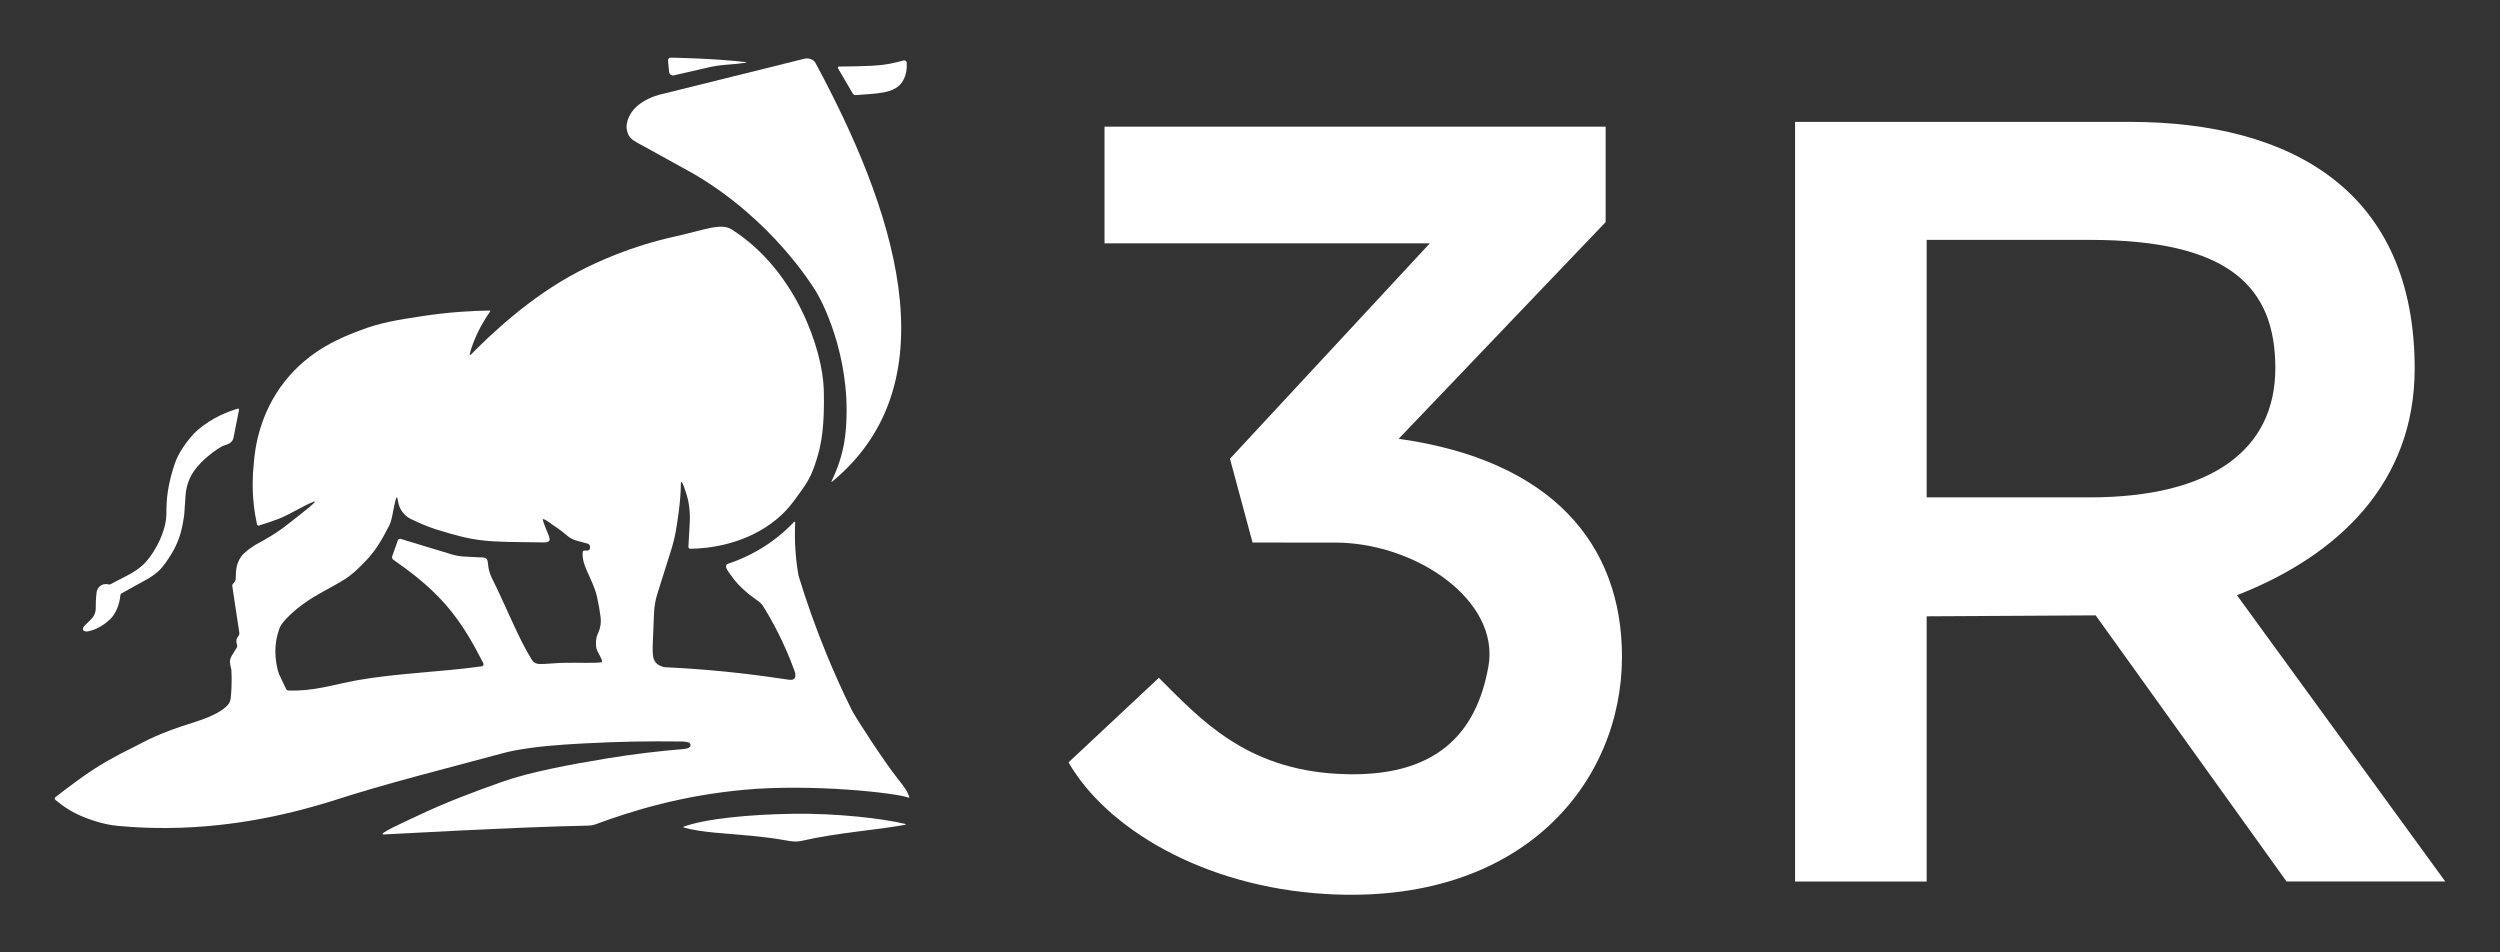 <?xml version="1.0" encoding="UTF-8"?>
<svg xmlns="http://www.w3.org/2000/svg" id="Layer_1" data-name="Layer 1" width="378" height="144" viewBox="0 0 378 144">
  <rect x="0" y="0" width="378" height="144" fill="#333333" stroke="none"/>
  <g>
    <path d="M123.316,9.541c-.318-.591-1.054-.816-1.706-.657l-21.39,5.31s-4.127.767-5.23,3.741c-.094.253-.192.562-.239.93-.088.687.182,1.532.566,1.958.504.558,1.507,1.003,2.365,1.48,3.97,2.205,6.43,3.538,7.078,3.913,11.998,6.95,18.191,17.17,18.569,17.776,1.477,2.365,5.692,11.353,4.457,21.958-.326,2.803-1.302,5.278-2.071,6.831-.025.051.044.091.087.056,18.659-15.354,8.881-42.19-2.487-63.295Z" fill="#fff" stroke-width="0"></path>
    <path d="M137.12,119.648c-.371-.625-.954-1.376-1.443-1.99-2.032-2.552-6.352-9.214-6.908-10.339-1.279-2.59-2.552-5.379-3.78-8.364-1.728-4.202-3.12-8.197-4.249-11.904-.201-1.126-.367-2.375-.463-3.732-.111-1.573-.109-3.022-.043-4.318.005-.102-.108-.154-.179-.08-1.269,1.333-3.118,2.976-5.635,4.398-1.586.896-3.085,1.505-4.373,1.926-.217.071-.33.291-.268.511.153.542.755,1.206,1.264,1.931.753.933,1.471,1.544,2.234,2.197l1.451,1.067c.265.195.489.432.663.712.757,1.22,1.526,2.57,2.272,4.051,1.004,1.993,1.796,3.885,2.424,5.611.214.484.282,1.118-.082,1.362-.318.214-.899.055-2.098-.109-2.563-.384-5.244-.725-8.036-1.008-3.21-.325-6.293-.545-9.234-.681-.745-.073-1.237-.443-1.398-.617-.589-.637-.531-1.321-.563-2.379.07-1.725.14-3.45.21-5.176.041-1.013.216-2.015.521-2.982l2.08-6.605c.377-1.198.656-2.424.833-3.667,0,0,.624-3.668.624-6.195,0-1.507.926,1.725.926,1.725.351,1.13.492,2.705.426,3.898l-.21,3.779c-.009.161.11.298.271.298,2.156.003,7.62-.437,12.243-3.817,2.542-1.858,3.489-3.512,4.658-5.094.811-1.132,1.362-2.07,1.866-3.53.207-.599.441-1.284.661-2.138.343-1.334.933-3.92.77-9.505-.173-5.909-4.141-17.971-13.92-24.189-1.639-1.042-4.125.078-8.581,1.062-6.703,1.481-11.78,3.845-14.546,5.285-7.468,3.886-13.448,9.679-16.313,12.577-.409.413.096-1.053.323-1.654.736-1.955,1.673-3.567,2.581-4.849.05-.07.003-.161-.083-.16-2.597.036-6.158.222-10.343.869-3.612.559-6.075.94-9.071,2.07-2.799,1.056-7.764,2.929-11.604,7.845-3.708,4.747-4.454,9.882-4.631,12.421-.183,1.712-.249,3.78,0,6.102.118,1.099.292,2.117.495,3.045.028.126.148.195.271.158.937-.281,1.92-.61,2.938-.996,1.74-.66,3.905-2.077,5.366-2.615,1.035-.381-2.638,2.391-3.841,3.35-1.848,1.474-3.502,2.366-5.094,3.242-.441.305-1.519.983-2.043,1.716-.929,1.3-.768,2.679-.817,3.323-.024.438-.284.611-.477.875-.047.064-.062.148-.05.227.357,2.357.714,4.714,1.071,7.071.036.282-.077.451-.218.627-.136.209-.192.25-.218.572-.062.376.215.755.082,1.008l-.811,1.32c-.232.377-.309.829-.216,1.261l.182.852c.046.816.058,1.715.014,2.683-.026.571-.07,1.116-.126,1.631-.045.409-.228.787-.52,1.077-.58.577-1.682,1.485-5.224,2.59-5.141,1.603-6.755,2.588-8.962,3.705-1.305.633-2.652,1.339-4.031,2.125-2.914,1.661-6,4.064-7.773,5.43-.126.097-.12.288.001.392,2.138,1.827,4.06,2.597,6.004,3.22,1.148.368,2.333.619,3.533.729,1.795.164,3.669.271,5.616.305,10.347.176,19.396-1.822,26.451-4.001,8.607-2.79,17.113-4.877,25.836-7.242.607-.165,1.212-.311,1.829-.431,3.232-.628,6.713-.902,10.67-1.107,5.63-.291,9.73-.351,14.891-.291,1.063.068,1.182.251,1.199.49.016.232-.003.542-1.035.654-3.625.295-7.497.748-11.577,1.416-5.756.943-11.754,2.097-15.717,3.487-4.563,1.621-8.714,3.165-13.266,5.339-1.657.791-5.947,2.697-4.767,2.669,1.053-.024,19.409-1.112,31.009-1.339.342-.007.663-.068.983-.187,5.64-2.089,13.122-4.369,22.542-5.23,10.142-.927,22.827.454,24.843,1.199.255.094-.291-.962-.291-.962ZM90.926,100.14c-1.112.169-3.432.027-5.788.082-1.287.03-2.535.196-3.59.176-.444-.008-.857-.214-1.097-.587-1.981-3.098-3.877-8.003-6.057-12.363-.296-.592-.493-1.222-.573-1.879l-.086-.703c-.038-.311-.294-.55-.607-.565l-2.814-.139c-.702-.035-1.397-.155-2.07-.359l-7.668-2.324c-.173-.052-.357.04-.417.21l-.85,2.381c-.077.216-.007.451.181.582,2.238,1.564,5.131,3.643,7.847,6.717,2.702,3.058,4.474,6.457,5.741,8.907.105.203-.022.442-.248.474-5.997.845-12.933,1.052-18.718,2.087-3.798.68-6.666,1.713-10.507,1.565-.147-.006-.285-.095-.348-.228l-1.049-2.209c-.379-.983-.587-2.489-.575-3.542.005-.434.038-.904.112-1.402.107-.72.279-1.355.468-1.895.119-.34.291-.656.516-.937,1.12-1.4,3.002-2.967,5.445-4.359,4.127-2.315,4.474-2.325,6.878-4.753,1.949-1.969,2.889-3.904,3.759-5.53.378-.705.516-1.658.671-2.443.129-.651.478-2.513.621-1.703.138.781.288,1.177.288,1.177.321.819.931,1.494,1.721,1.881,1.112.545,2.424,1.136,3.741,1.55,6.401,2.016,7.559,1.893,16.35,2.006,1.288.023.866-.699.721-1.144,0,0-.809-1.925-.858-2.288-.059-.434,1.553.813,1.553.813,1.011.648,1.653,1.174,2.161,1.607.414.353.9.604,1.425.747l1.666.451c.224.098.38.262.347.604-.026.265-.137.411-.347.432-.179.018-.726-.09-.761.204-.247,2.062,1.559,4.1,2.177,6.878.235,1.056.405,2.064.525,3.011.094.743-.002,1.493-.292,2.183l-.16.379c-.192.455-.277.948-.248,1.441l.024.421c.028.486.293.866.51,1.301,0,0,.615,1.032.281,1.083Z" fill="#fff" stroke-width="0"></path>
    <path d="M103.33,125.1c-.052-.016-.059-.071-.008-.09,3.399-1.258,10.226-1.877,16.637-1.966,6.512-.091,13.438.69,16.946,1.54.063.015.056.101-.007.113-4.191.799-10.347,1.198-15.749,2.453-.676.157-1.378.086-2.06-.039-2.025-.371-3.769-.567-5.322-.725-3.959-.403-7.718-.472-10.437-1.285Z" fill="#fff" stroke-width="0"></path>
    <path d="M35.958,61.786c.108-.033.204.066.182.177l-.709,3.59c-.075.379-.113.87-.371,1.157-.067.085-.177.204-.338.308-.189.122-.437.204-.746.306-.385.127-.615.26-1.154.615-.463.305-.937.678-1.482,1.135-.721.604-1.308,1.237-1.782,1.842-.889,1.134-1.4,2.514-1.499,3.951l-.205,2.977c-.197,1.13-.377,3.411-1.961,5.95-1.303,2.09-1.897,2.718-3.487,3.693l-4.021,2.225c-.105.058-.175.16-.184.28-.047.659-.347,2.44-1.516,3.597-1.322,1.308-2.76,1.751-3.269,1.852-.322.071-.709.061-.819-.151-.1-.192-.092-.405.22-.713.446-.456.685-.656.974-.964.558-.594.636-1.015.682-1.492.018-.89-.005-1.528.141-2.618.015-.089.122-.648.654-.981.461-.288.94-.216,1.171-.154.095.026.19.014.276-.034,1.333-.755,2.594-1.227,3.981-2.191.267-.185.503-.352.848-.662.765-.686,1.51-1.706,2.205-2.984.582-1.071.948-2.128,1.182-3.028.118-.454.216-1.202.223-1.67.016-1.081.024-2.312.247-3.659.261-1.57.646-2.943,1.049-4.091.292-.833.702-1.614,1.195-2.346.582-.863,1.259-1.821,2.318-2.737,2.146-1.856,4.592-2.758,5.995-3.18Z" fill="#fff" stroke-width="0"></path>
    <path d="M100.996,9.165l.174,1.715c.036.352.372.593.716.514l5.228-1.2c.826-.19,1.665-.319,2.51-.387,0,0,3.952-.306,3.162-.406-4.467-.566-11.348-.687-11.348-.687-.256-.02-.468.197-.442.452Z" fill="#fff" stroke-width="0"></path>
    <path d="M126.721,10.351l2.211,3.785c.099.169.286.263.48.244,2.915-.279,5.893-.106,7.078-2.102.588-.989.657-2.046.603-2.806-.016-.23-.241-.386-.465-.329-1.618.413-2.542.678-4.909.807-1.254.069-3.38.105-4.84.109-.15,0-.234.162-.158.292Z" fill="#fff" stroke-width="0"></path>
  </g>
  <path d="M338.223,89.993c15.41-6.001,26.876-17.064,26.876-34.258,0-26.614-18.305-37.308-43.148-37.308h-50.534v114.856h19.896v-40.095l25.554-.145,28.862,40.24h23.997l-31.503-43.291ZM315.969,75.2h-24.656v-38.93h24.656c21.091,0,28.062,7.116,28.062,19.396s-9.57,19.535-28.062,19.535Z" fill="#fff" stroke-width="0"></path>
  <path d="M245.244,99.291c0,19.086-15.109,37.627-44.746,35.884-18.72-1.101-33.269-10.036-38.935-19.903l13.656-12.785c6.254,6.229,13.075,13.802,27.167,14.528,15.022.774,20.92-6.392,22.664-16.271,1.772-10.04-11.15-18.814-23.435-18.705l-12.229-.005-3.416-12.67,30.218-32.573h-49.185v-17.637h75.771v14.426l-31.299,32.769c23.181,3.242,33.768,15.951,33.768,32.942Z" fill="#fff" stroke-width="0"></path>
</svg>
